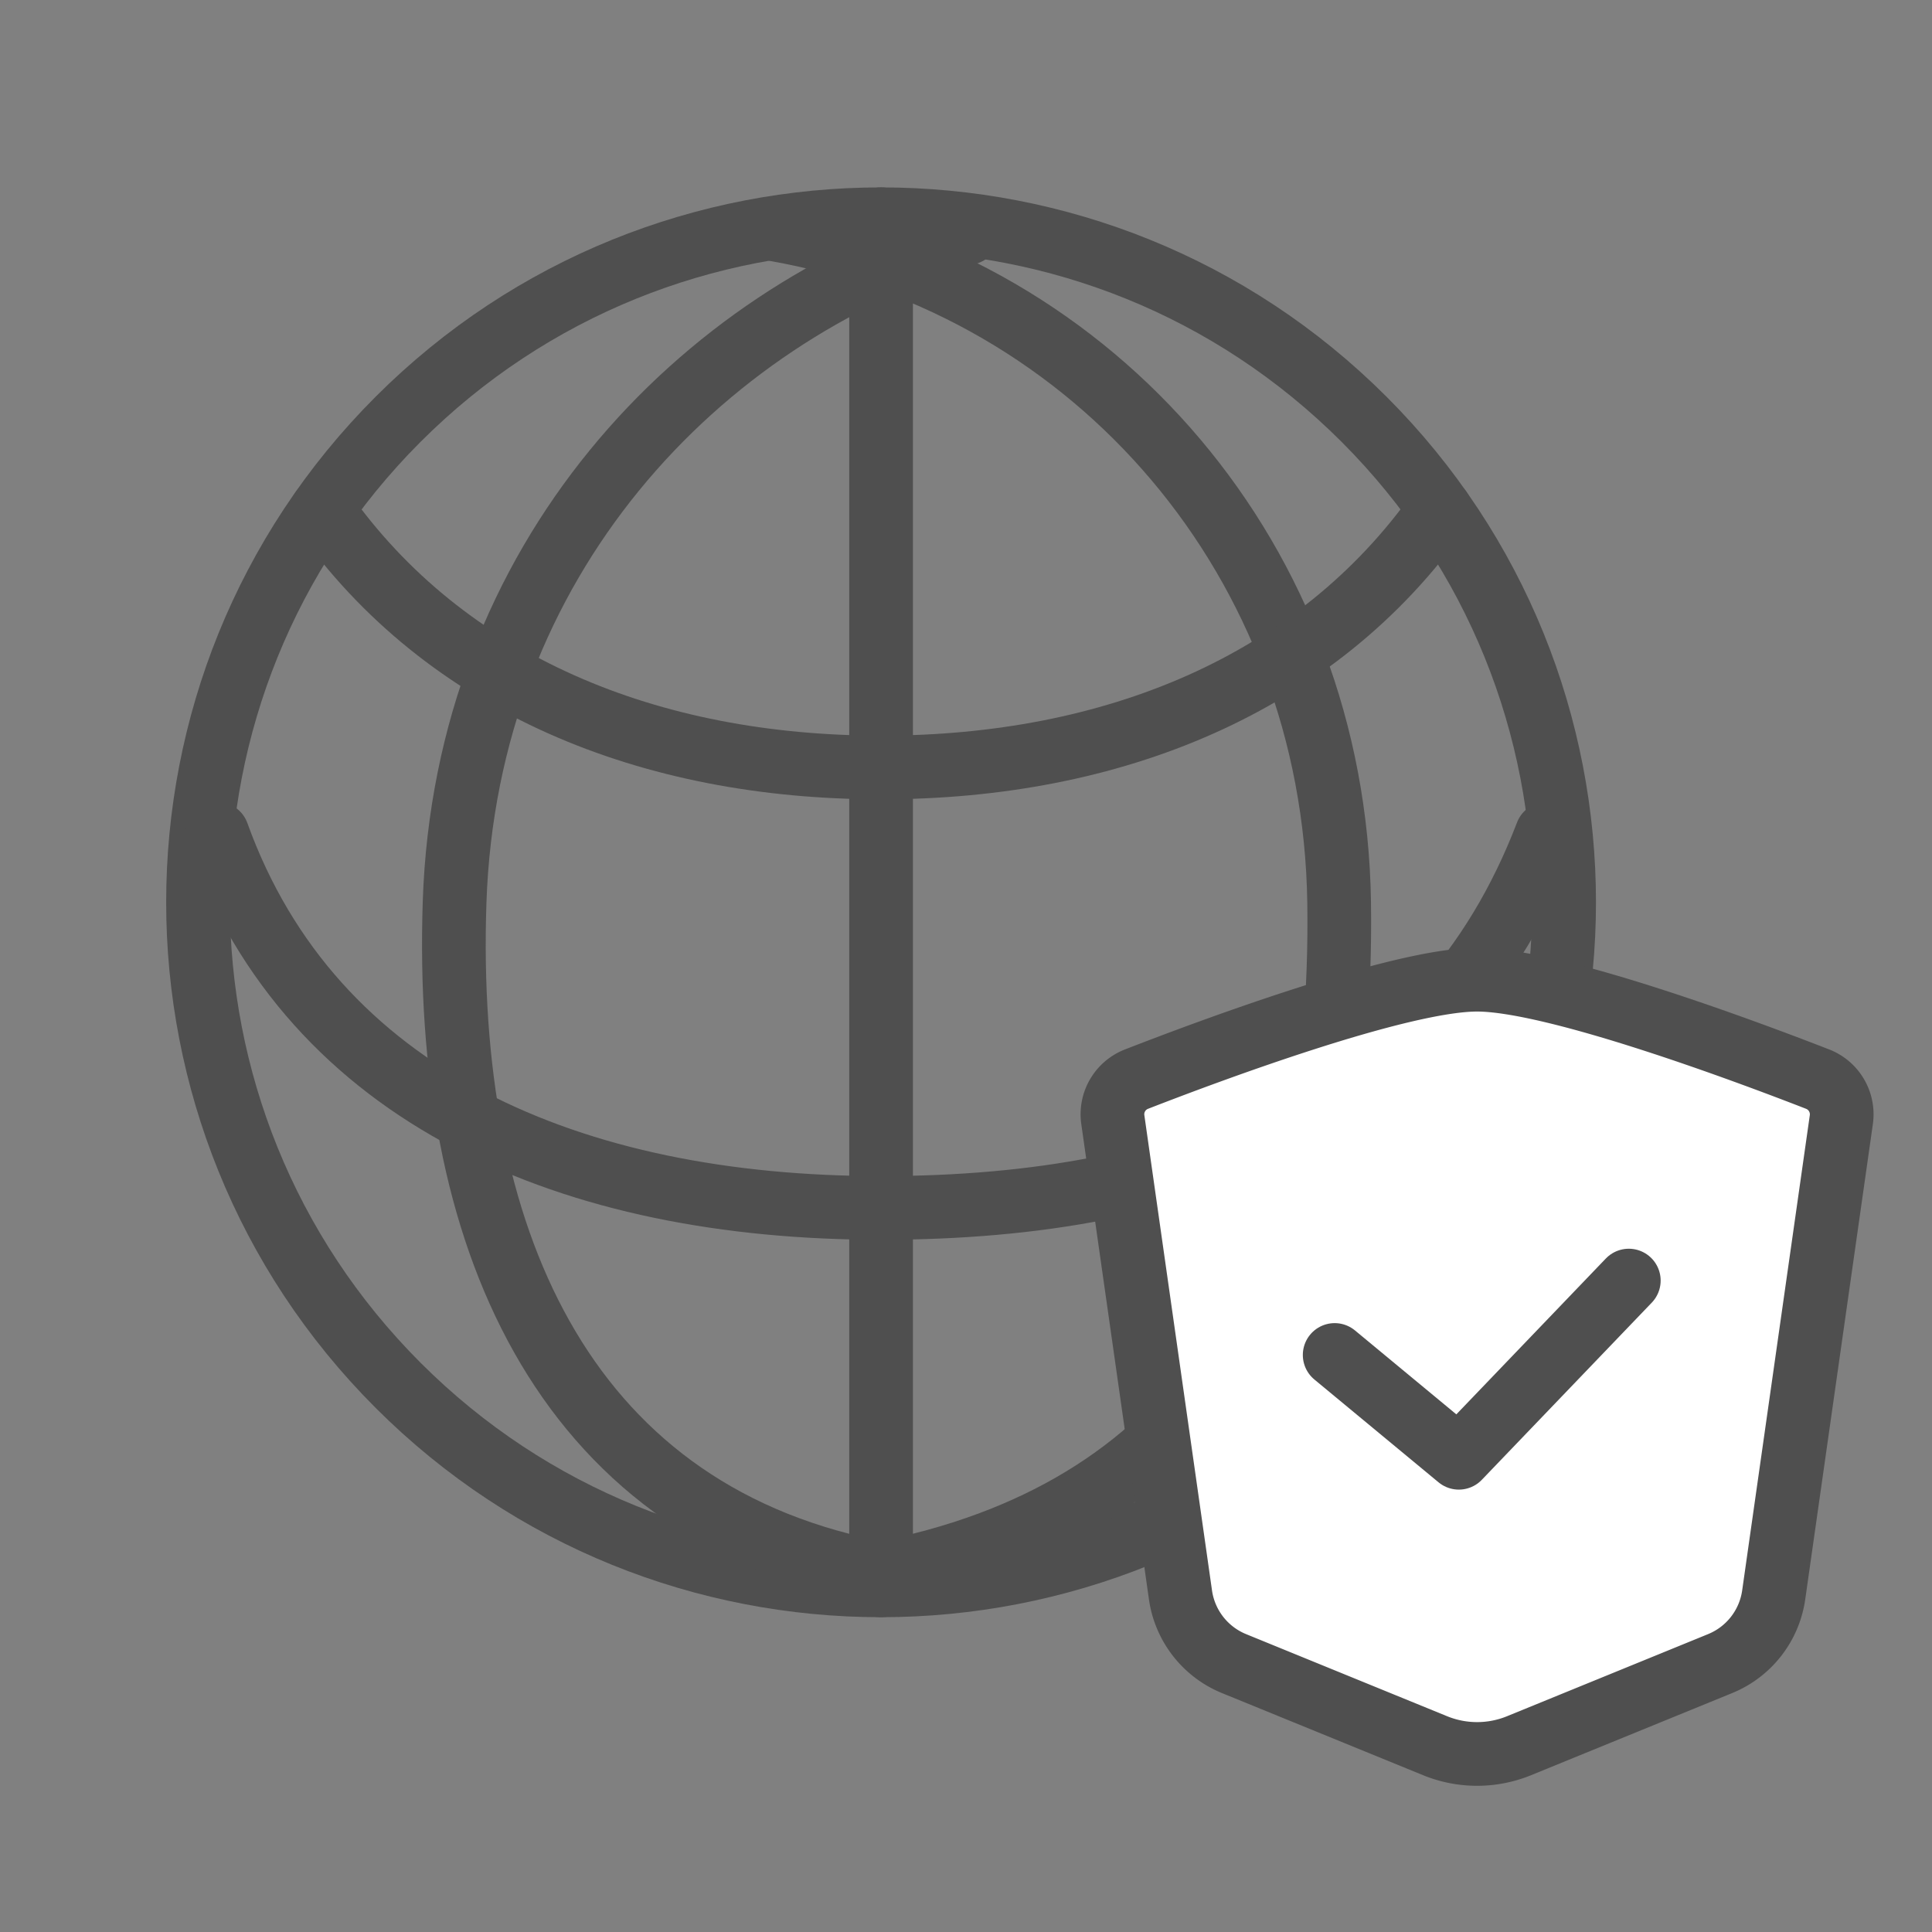 <svg width="91" height="91" fill="none" xmlns="http://www.w3.org/2000/svg"><rect width="100%" height="100%" fill="#808080" stroke="none"/><mask id="a" style="mask-type:alpha" maskUnits="userSpaceOnUse" x="0" y="0" width="91" height="91"><path fill="#D9D9D9" d="M0 0h91v91H0z"/></mask><g mask="url(#a)" stroke="#4F4F4F" stroke-width="3" stroke-linecap="round" stroke-linejoin="round"><path d="M64.25 65.25c12.564-12.565 12.564-32.935 0-45.5-12.565-12.564-32.936-12.564-45.5 0-12.564 12.565-12.564 32.935 0 45.5 12.564 12.564 32.935 12.564 45.5 0z"/><path d="M41.025 74.02c-14.669-2.992-20.131-15.976-19.613-31.523.538-16.13 11.48-27.606 24.165-31.521"/><path d="M36.58 10.823c15.06 2.68 26.262 15.649 26.495 31.674.251 17.116-6.071 28.057-20.342 31.352"/><path d="M67.824 23.999c-5.822 8.27-15.442 12.15-26.326 12.15-10.883 0-20.5-3.877-26.322-12.144m57.679 15.27c-4.96 12.985-16.827 17.62-31.355 17.62-14.529 0-26.774-5.173-31.26-17.62M41.5 10.326V74.67"/><path d="M81.023 78.357l-9.477 3.87a5.229 5.229 0 01-3.947 0l-9.477-3.87a4.122 4.122 0 01-2.52-3.235l-3.187-22.388a1.776 1.776 0 011.117-1.906c3.384-1.318 12.396-4.683 16.04-4.683 3.645 0 12.654 3.365 16.041 4.683a1.78 1.78 0 011.117 1.906l-3.186 22.388a4.122 4.122 0 01-2.521 3.235z" fill="#fff"/><path d="M76.719 60.317l-8.006 8.346-5.848-4.842"/></g></svg>